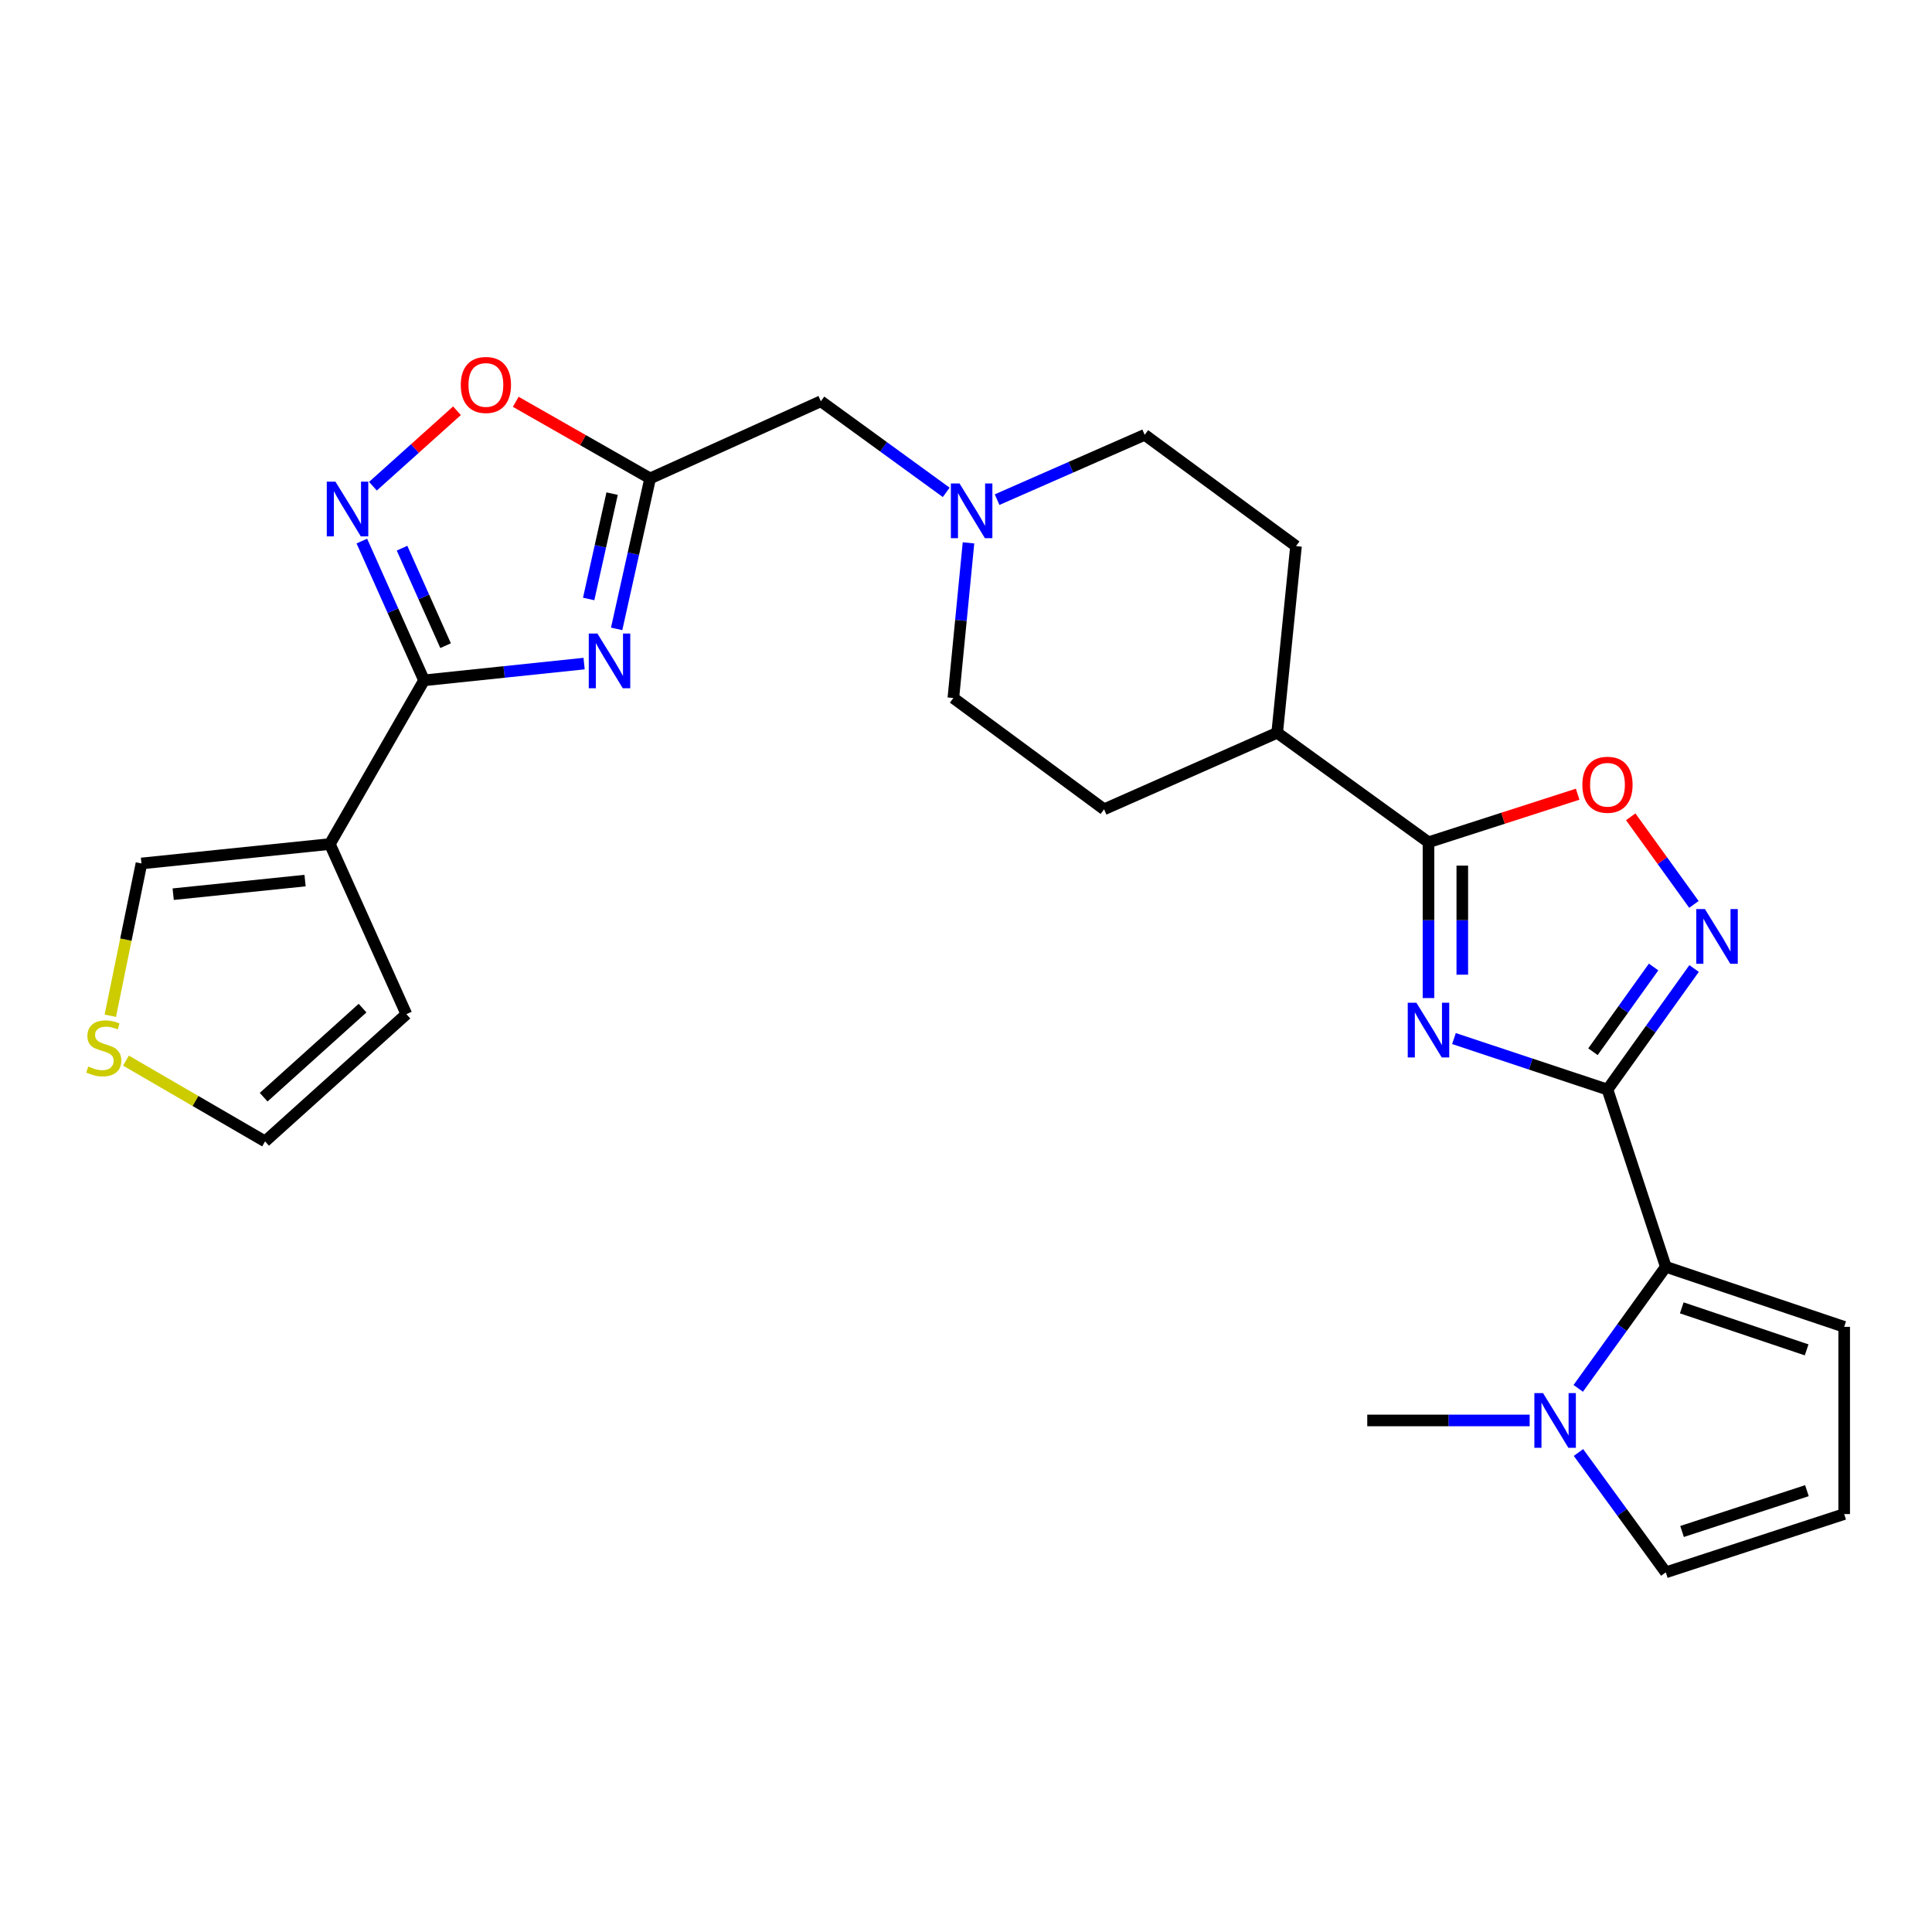 <?xml version='1.0' encoding='iso-8859-1'?>
<svg version='1.1' baseProfile='full'
              xmlns='http://www.w3.org/2000/svg'
                      xmlns:rdkit='http://www.rdkit.org/xml'
                      xmlns:xlink='http://www.w3.org/1999/xlink'
                  xml:space='preserve'
width='1000px' height='1000px' viewBox='0 0 1000 1000'>
<!-- END OF HEADER -->
<rect style='opacity:1.0;fill:#FFFFFF;stroke:none' width='1000' height='1000' x='0' y='0'> </rect>
<path class='bond-0' d='M 832.027,563.952 L 792.296,550.757' style='fill:none;fill-rule:evenodd;stroke:#000000;stroke-width:6px;stroke-linecap:butt;stroke-linejoin:miter;stroke-opacity:1' />
<path class='bond-0' d='M 792.296,550.757 L 752.564,537.561' style='fill:none;fill-rule:evenodd;stroke:#0000FF;stroke-width:6px;stroke-linecap:butt;stroke-linejoin:miter;stroke-opacity:1' />
<path class='bond-3' d='M 832.027,563.952 L 854.442,532.626' style='fill:none;fill-rule:evenodd;stroke:#000000;stroke-width:6px;stroke-linecap:butt;stroke-linejoin:miter;stroke-opacity:1' />
<path class='bond-3' d='M 854.442,532.626 L 876.857,501.3' style='fill:none;fill-rule:evenodd;stroke:#0000FF;stroke-width:6px;stroke-linecap:butt;stroke-linejoin:miter;stroke-opacity:1' />
<path class='bond-3' d='M 824.521,544.372 L 840.212,522.443' style='fill:none;fill-rule:evenodd;stroke:#000000;stroke-width:6px;stroke-linecap:butt;stroke-linejoin:miter;stroke-opacity:1' />
<path class='bond-3' d='M 840.212,522.443 L 855.902,500.515' style='fill:none;fill-rule:evenodd;stroke:#0000FF;stroke-width:6px;stroke-linecap:butt;stroke-linejoin:miter;stroke-opacity:1' />
<path class='bond-6' d='M 832.027,563.952 L 862.212,655.692' style='fill:none;fill-rule:evenodd;stroke:#000000;stroke-width:6px;stroke-linecap:butt;stroke-linejoin:miter;stroke-opacity:1' />
<path class='bond-4' d='M 739.383,516.593 L 739.383,476.272' style='fill:none;fill-rule:evenodd;stroke:#0000FF;stroke-width:6px;stroke-linecap:butt;stroke-linejoin:miter;stroke-opacity:1' />
<path class='bond-4' d='M 739.383,476.272 L 739.383,435.951' style='fill:none;fill-rule:evenodd;stroke:#000000;stroke-width:6px;stroke-linecap:butt;stroke-linejoin:miter;stroke-opacity:1' />
<path class='bond-4' d='M 756.882,504.497 L 756.882,476.272' style='fill:none;fill-rule:evenodd;stroke:#0000FF;stroke-width:6px;stroke-linecap:butt;stroke-linejoin:miter;stroke-opacity:1' />
<path class='bond-4' d='M 756.882,476.272 L 756.882,448.047' style='fill:none;fill-rule:evenodd;stroke:#000000;stroke-width:6px;stroke-linecap:butt;stroke-linejoin:miter;stroke-opacity:1' />
<path class='bond-1' d='M 319.175,325.512 L 327.843,286.566' style='fill:none;fill-rule:evenodd;stroke:#0000FF;stroke-width:6px;stroke-linecap:butt;stroke-linejoin:miter;stroke-opacity:1' />
<path class='bond-1' d='M 327.843,286.566 L 336.512,247.62' style='fill:none;fill-rule:evenodd;stroke:#000000;stroke-width:6px;stroke-linecap:butt;stroke-linejoin:miter;stroke-opacity:1' />
<path class='bond-1' d='M 304.695,310.027 L 310.763,282.764' style='fill:none;fill-rule:evenodd;stroke:#0000FF;stroke-width:6px;stroke-linecap:butt;stroke-linejoin:miter;stroke-opacity:1' />
<path class='bond-1' d='M 310.763,282.764 L 316.831,255.502' style='fill:none;fill-rule:evenodd;stroke:#000000;stroke-width:6px;stroke-linecap:butt;stroke-linejoin:miter;stroke-opacity:1' />
<path class='bond-2' d='M 302.331,343.469 L 260.909,347.806' style='fill:none;fill-rule:evenodd;stroke:#0000FF;stroke-width:6px;stroke-linecap:butt;stroke-linejoin:miter;stroke-opacity:1' />
<path class='bond-2' d='M 260.909,347.806 L 219.486,352.144' style='fill:none;fill-rule:evenodd;stroke:#000000;stroke-width:6px;stroke-linecap:butt;stroke-linejoin:miter;stroke-opacity:1' />
<path class='bond-8' d='M 219.486,352.144 L 170.734,436.875' style='fill:none;fill-rule:evenodd;stroke:#000000;stroke-width:6px;stroke-linecap:butt;stroke-linejoin:miter;stroke-opacity:1' />
<path class='bond-30' d='M 219.486,352.144 L 203.388,316.099' style='fill:none;fill-rule:evenodd;stroke:#000000;stroke-width:6px;stroke-linecap:butt;stroke-linejoin:miter;stroke-opacity:1' />
<path class='bond-30' d='M 203.388,316.099 L 187.29,280.054' style='fill:none;fill-rule:evenodd;stroke:#0000FF;stroke-width:6px;stroke-linecap:butt;stroke-linejoin:miter;stroke-opacity:1' />
<path class='bond-30' d='M 230.634,334.194 L 219.366,308.963' style='fill:none;fill-rule:evenodd;stroke:#000000;stroke-width:6px;stroke-linecap:butt;stroke-linejoin:miter;stroke-opacity:1' />
<path class='bond-30' d='M 219.366,308.963 L 208.097,283.731' style='fill:none;fill-rule:evenodd;stroke:#0000FF;stroke-width:6px;stroke-linecap:butt;stroke-linejoin:miter;stroke-opacity:1' />
<path class='bond-9' d='M 876.768,468.121 L 860.412,445.45' style='fill:none;fill-rule:evenodd;stroke:#0000FF;stroke-width:6px;stroke-linecap:butt;stroke-linejoin:miter;stroke-opacity:1' />
<path class='bond-9' d='M 860.412,445.45 L 844.055,422.778' style='fill:none;fill-rule:evenodd;stroke:#FF0000;stroke-width:6px;stroke-linecap:butt;stroke-linejoin:miter;stroke-opacity:1' />
<path class='bond-17' d='M 739.383,435.951 L 661.068,379.276' style='fill:none;fill-rule:evenodd;stroke:#000000;stroke-width:6px;stroke-linecap:butt;stroke-linejoin:miter;stroke-opacity:1' />
<path class='bond-27' d='M 739.383,435.951 L 777.989,423.515' style='fill:none;fill-rule:evenodd;stroke:#000000;stroke-width:6px;stroke-linecap:butt;stroke-linejoin:miter;stroke-opacity:1' />
<path class='bond-27' d='M 777.989,423.515 L 816.594,411.078' style='fill:none;fill-rule:evenodd;stroke:#FF0000;stroke-width:6px;stroke-linecap:butt;stroke-linejoin:miter;stroke-opacity:1' />
<path class='bond-5' d='M 193.028,251.663 L 214.781,232.133' style='fill:none;fill-rule:evenodd;stroke:#0000FF;stroke-width:6px;stroke-linecap:butt;stroke-linejoin:miter;stroke-opacity:1' />
<path class='bond-5' d='M 214.781,232.133 L 236.534,212.604' style='fill:none;fill-rule:evenodd;stroke:#FF0000;stroke-width:6px;stroke-linecap:butt;stroke-linejoin:miter;stroke-opacity:1' />
<path class='bond-10' d='M 862.212,655.692 L 839.551,687.152' style='fill:none;fill-rule:evenodd;stroke:#000000;stroke-width:6px;stroke-linecap:butt;stroke-linejoin:miter;stroke-opacity:1' />
<path class='bond-10' d='M 839.551,687.152 L 816.889,718.612' style='fill:none;fill-rule:evenodd;stroke:#0000FF;stroke-width:6px;stroke-linecap:butt;stroke-linejoin:miter;stroke-opacity:1' />
<path class='bond-15' d='M 862.212,655.692 L 954.545,686.771' style='fill:none;fill-rule:evenodd;stroke:#000000;stroke-width:6px;stroke-linecap:butt;stroke-linejoin:miter;stroke-opacity:1' />
<path class='bond-15' d='M 870.48,676.938 L 935.113,698.693' style='fill:none;fill-rule:evenodd;stroke:#000000;stroke-width:6px;stroke-linecap:butt;stroke-linejoin:miter;stroke-opacity:1' />
<path class='bond-7' d='M 336.512,247.62 L 424.879,207.694' style='fill:none;fill-rule:evenodd;stroke:#000000;stroke-width:6px;stroke-linecap:butt;stroke-linejoin:miter;stroke-opacity:1' />
<path class='bond-11' d='M 336.512,247.62 L 301.728,227.796' style='fill:none;fill-rule:evenodd;stroke:#000000;stroke-width:6px;stroke-linecap:butt;stroke-linejoin:miter;stroke-opacity:1' />
<path class='bond-11' d='M 301.728,227.796 L 266.945,207.972' style='fill:none;fill-rule:evenodd;stroke:#FF0000;stroke-width:6px;stroke-linecap:butt;stroke-linejoin:miter;stroke-opacity:1' />
<path class='bond-14' d='M 170.734,436.875 L 73.219,446.927' style='fill:none;fill-rule:evenodd;stroke:#000000;stroke-width:6px;stroke-linecap:butt;stroke-linejoin:miter;stroke-opacity:1' />
<path class='bond-14' d='M 157.901,455.789 L 89.641,462.825' style='fill:none;fill-rule:evenodd;stroke:#000000;stroke-width:6px;stroke-linecap:butt;stroke-linejoin:miter;stroke-opacity:1' />
<path class='bond-16' d='M 170.734,436.875 L 210.339,524.93' style='fill:none;fill-rule:evenodd;stroke:#000000;stroke-width:6px;stroke-linecap:butt;stroke-linejoin:miter;stroke-opacity:1' />
<path class='bond-18' d='M 817.014,751.814 L 839.613,782.831' style='fill:none;fill-rule:evenodd;stroke:#0000FF;stroke-width:6px;stroke-linecap:butt;stroke-linejoin:miter;stroke-opacity:1' />
<path class='bond-18' d='M 839.613,782.831 L 862.212,813.848' style='fill:none;fill-rule:evenodd;stroke:#000000;stroke-width:6px;stroke-linecap:butt;stroke-linejoin:miter;stroke-opacity:1' />
<path class='bond-26' d='M 791.754,735.222 L 749.723,735.222' style='fill:none;fill-rule:evenodd;stroke:#0000FF;stroke-width:6px;stroke-linecap:butt;stroke-linejoin:miter;stroke-opacity:1' />
<path class='bond-26' d='M 749.723,735.222 L 707.692,735.222' style='fill:none;fill-rule:evenodd;stroke:#000000;stroke-width:6px;stroke-linecap:butt;stroke-linejoin:miter;stroke-opacity:1' />
<path class='bond-12' d='M 516.098,258.609 L 554.296,241.838' style='fill:none;fill-rule:evenodd;stroke:#0000FF;stroke-width:6px;stroke-linecap:butt;stroke-linejoin:miter;stroke-opacity:1' />
<path class='bond-12' d='M 554.296,241.838 L 592.494,225.066' style='fill:none;fill-rule:evenodd;stroke:#000000;stroke-width:6px;stroke-linecap:butt;stroke-linejoin:miter;stroke-opacity:1' />
<path class='bond-20' d='M 489.76,254.842 L 457.319,231.268' style='fill:none;fill-rule:evenodd;stroke:#0000FF;stroke-width:6px;stroke-linecap:butt;stroke-linejoin:miter;stroke-opacity:1' />
<path class='bond-20' d='M 457.319,231.268 L 424.879,207.694' style='fill:none;fill-rule:evenodd;stroke:#000000;stroke-width:6px;stroke-linecap:butt;stroke-linejoin:miter;stroke-opacity:1' />
<path class='bond-29' d='M 501.292,280.993 L 497.372,321.142' style='fill:none;fill-rule:evenodd;stroke:#0000FF;stroke-width:6px;stroke-linecap:butt;stroke-linejoin:miter;stroke-opacity:1' />
<path class='bond-29' d='M 497.372,321.142 L 493.453,361.291' style='fill:none;fill-rule:evenodd;stroke:#000000;stroke-width:6px;stroke-linecap:butt;stroke-linejoin:miter;stroke-opacity:1' />
<path class='bond-13' d='M 57.095,525.749 L 65.157,486.338' style='fill:none;fill-rule:evenodd;stroke:#CCCC00;stroke-width:6px;stroke-linecap:butt;stroke-linejoin:miter;stroke-opacity:1' />
<path class='bond-13' d='M 65.157,486.338 L 73.219,446.927' style='fill:none;fill-rule:evenodd;stroke:#000000;stroke-width:6px;stroke-linecap:butt;stroke-linejoin:miter;stroke-opacity:1' />
<path class='bond-31' d='M 65.202,548.976 L 101.204,569.879' style='fill:none;fill-rule:evenodd;stroke:#CCCC00;stroke-width:6px;stroke-linecap:butt;stroke-linejoin:miter;stroke-opacity:1' />
<path class='bond-31' d='M 101.204,569.879 L 137.205,590.783' style='fill:none;fill-rule:evenodd;stroke:#000000;stroke-width:6px;stroke-linecap:butt;stroke-linejoin:miter;stroke-opacity:1' />
<path class='bond-19' d='M 954.545,686.771 L 954.545,783.673' style='fill:none;fill-rule:evenodd;stroke:#000000;stroke-width:6px;stroke-linecap:butt;stroke-linejoin:miter;stroke-opacity:1' />
<path class='bond-21' d='M 210.339,524.93 L 137.205,590.783' style='fill:none;fill-rule:evenodd;stroke:#000000;stroke-width:6px;stroke-linecap:butt;stroke-linejoin:miter;stroke-opacity:1' />
<path class='bond-21' d='M 187.66,521.805 L 136.466,567.901' style='fill:none;fill-rule:evenodd;stroke:#000000;stroke-width:6px;stroke-linecap:butt;stroke-linejoin:miter;stroke-opacity:1' />
<path class='bond-22' d='M 661.068,379.276 L 571.467,418.89' style='fill:none;fill-rule:evenodd;stroke:#000000;stroke-width:6px;stroke-linecap:butt;stroke-linejoin:miter;stroke-opacity:1' />
<path class='bond-23' d='M 661.068,379.276 L 670.809,282.665' style='fill:none;fill-rule:evenodd;stroke:#000000;stroke-width:6px;stroke-linecap:butt;stroke-linejoin:miter;stroke-opacity:1' />
<path class='bond-28' d='M 862.212,813.848 L 954.545,783.673' style='fill:none;fill-rule:evenodd;stroke:#000000;stroke-width:6px;stroke-linecap:butt;stroke-linejoin:miter;stroke-opacity:1' />
<path class='bond-28' d='M 870.627,792.69 L 935.26,771.567' style='fill:none;fill-rule:evenodd;stroke:#000000;stroke-width:6px;stroke-linecap:butt;stroke-linejoin:miter;stroke-opacity:1' />
<path class='bond-25' d='M 571.467,418.89 L 493.453,361.291' style='fill:none;fill-rule:evenodd;stroke:#000000;stroke-width:6px;stroke-linecap:butt;stroke-linejoin:miter;stroke-opacity:1' />
<path class='bond-24' d='M 670.809,282.665 L 592.494,225.066' style='fill:none;fill-rule:evenodd;stroke:#000000;stroke-width:6px;stroke-linecap:butt;stroke-linejoin:miter;stroke-opacity:1' />
<path  class='atom-1' d='M 733.123 519.024
L 742.403 534.024
Q 743.323 535.504, 744.803 538.184
Q 746.283 540.864, 746.363 541.024
L 746.363 519.024
L 750.123 519.024
L 750.123 547.344
L 746.243 547.344
L 736.283 530.944
Q 735.123 529.024, 733.883 526.824
Q 732.683 524.624, 732.323 523.944
L 732.323 547.344
L 728.643 547.344
L 728.643 519.024
L 733.123 519.024
' fill='#0000FF'/>
<path  class='atom-2' d='M 309.224 327.932
L 318.504 342.932
Q 319.424 344.412, 320.904 347.092
Q 322.384 349.772, 322.464 349.932
L 322.464 327.932
L 326.224 327.932
L 326.224 356.252
L 322.344 356.252
L 312.384 339.852
Q 311.224 337.932, 309.984 335.732
Q 308.784 333.532, 308.424 332.852
L 308.424 356.252
L 304.744 356.252
L 304.744 327.932
L 309.224 327.932
' fill='#0000FF'/>
<path  class='atom-4' d='M 882.472 470.544
L 891.752 485.544
Q 892.672 487.024, 894.152 489.704
Q 895.632 492.384, 895.712 492.544
L 895.712 470.544
L 899.472 470.544
L 899.472 498.864
L 895.592 498.864
L 885.632 482.464
Q 884.472 480.544, 883.232 478.344
Q 882.032 476.144, 881.672 475.464
L 881.672 498.864
L 877.992 498.864
L 877.992 470.544
L 882.472 470.544
' fill='#0000FF'/>
<path  class='atom-6' d='M 173.622 249.306
L 182.902 264.306
Q 183.822 265.786, 185.302 268.466
Q 186.782 271.146, 186.862 271.306
L 186.862 249.306
L 190.622 249.306
L 190.622 277.626
L 186.742 277.626
L 176.782 261.226
Q 175.622 259.306, 174.382 257.106
Q 173.182 254.906, 172.822 254.226
L 172.822 277.626
L 169.142 277.626
L 169.142 249.306
L 173.622 249.306
' fill='#0000FF'/>
<path  class='atom-10' d='M 819.027 406.187
Q 819.027 399.387, 822.387 395.587
Q 825.747 391.787, 832.027 391.787
Q 838.307 391.787, 841.667 395.587
Q 845.027 399.387, 845.027 406.187
Q 845.027 413.067, 841.627 416.987
Q 838.227 420.867, 832.027 420.867
Q 825.787 420.867, 822.387 416.987
Q 819.027 413.107, 819.027 406.187
M 832.027 417.667
Q 836.347 417.667, 838.667 414.787
Q 841.027 411.867, 841.027 406.187
Q 841.027 400.627, 838.667 397.827
Q 836.347 394.987, 832.027 394.987
Q 827.707 394.987, 825.347 397.787
Q 823.027 400.587, 823.027 406.187
Q 823.027 411.907, 825.347 414.787
Q 827.707 417.667, 832.027 417.667
' fill='#FF0000'/>
<path  class='atom-11' d='M 798.664 721.062
L 807.944 736.062
Q 808.864 737.542, 810.344 740.222
Q 811.824 742.902, 811.904 743.062
L 811.904 721.062
L 815.664 721.062
L 815.664 749.382
L 811.784 749.382
L 801.824 732.982
Q 800.664 731.062, 799.424 728.862
Q 798.224 726.662, 797.864 725.982
L 797.864 749.382
L 794.184 749.382
L 794.184 721.062
L 798.664 721.062
' fill='#0000FF'/>
<path  class='atom-12' d='M 238.499 199.249
Q 238.499 192.449, 241.859 188.649
Q 245.219 184.849, 251.499 184.849
Q 257.779 184.849, 261.139 188.649
Q 264.499 192.449, 264.499 199.249
Q 264.499 206.129, 261.099 210.049
Q 257.699 213.929, 251.499 213.929
Q 245.259 213.929, 241.859 210.049
Q 238.499 206.169, 238.499 199.249
M 251.499 210.729
Q 255.819 210.729, 258.139 207.849
Q 260.499 204.929, 260.499 199.249
Q 260.499 193.689, 258.139 190.889
Q 255.819 188.049, 251.499 188.049
Q 247.179 188.049, 244.819 190.849
Q 242.499 193.649, 242.499 199.249
Q 242.499 204.969, 244.819 207.849
Q 247.179 210.729, 251.499 210.729
' fill='#FF0000'/>
<path  class='atom-13' d='M 496.652 250.239
L 505.932 265.239
Q 506.852 266.719, 508.332 269.399
Q 509.812 272.079, 509.892 272.239
L 509.892 250.239
L 513.652 250.239
L 513.652 278.559
L 509.772 278.559
L 499.812 262.159
Q 498.652 260.239, 497.412 258.039
Q 496.212 255.839, 495.852 255.159
L 495.852 278.559
L 492.172 278.559
L 492.172 250.239
L 496.652 250.239
' fill='#0000FF'/>
<path  class='atom-14' d='M 45.708 552.023
Q 46.028 552.143, 47.348 552.703
Q 48.668 553.263, 50.108 553.623
Q 51.588 553.943, 53.028 553.943
Q 55.708 553.943, 57.268 552.663
Q 58.828 551.343, 58.828 549.063
Q 58.828 547.503, 58.028 546.543
Q 57.268 545.583, 56.068 545.063
Q 54.868 544.543, 52.868 543.943
Q 50.348 543.183, 48.828 542.463
Q 47.348 541.743, 46.268 540.223
Q 45.228 538.703, 45.228 536.143
Q 45.228 532.583, 47.628 530.383
Q 50.068 528.183, 54.868 528.183
Q 58.148 528.183, 61.868 529.743
L 60.948 532.823
Q 57.548 531.423, 54.988 531.423
Q 52.228 531.423, 50.708 532.583
Q 49.188 533.703, 49.228 535.663
Q 49.228 537.183, 49.988 538.103
Q 50.788 539.023, 51.908 539.543
Q 53.068 540.063, 54.988 540.663
Q 57.548 541.463, 59.068 542.263
Q 60.588 543.063, 61.668 544.703
Q 62.788 546.303, 62.788 549.063
Q 62.788 552.983, 60.148 555.103
Q 57.548 557.183, 53.188 557.183
Q 50.668 557.183, 48.748 556.623
Q 46.868 556.103, 44.628 555.183
L 45.708 552.023
' fill='#CCCC00'/>
</svg>
